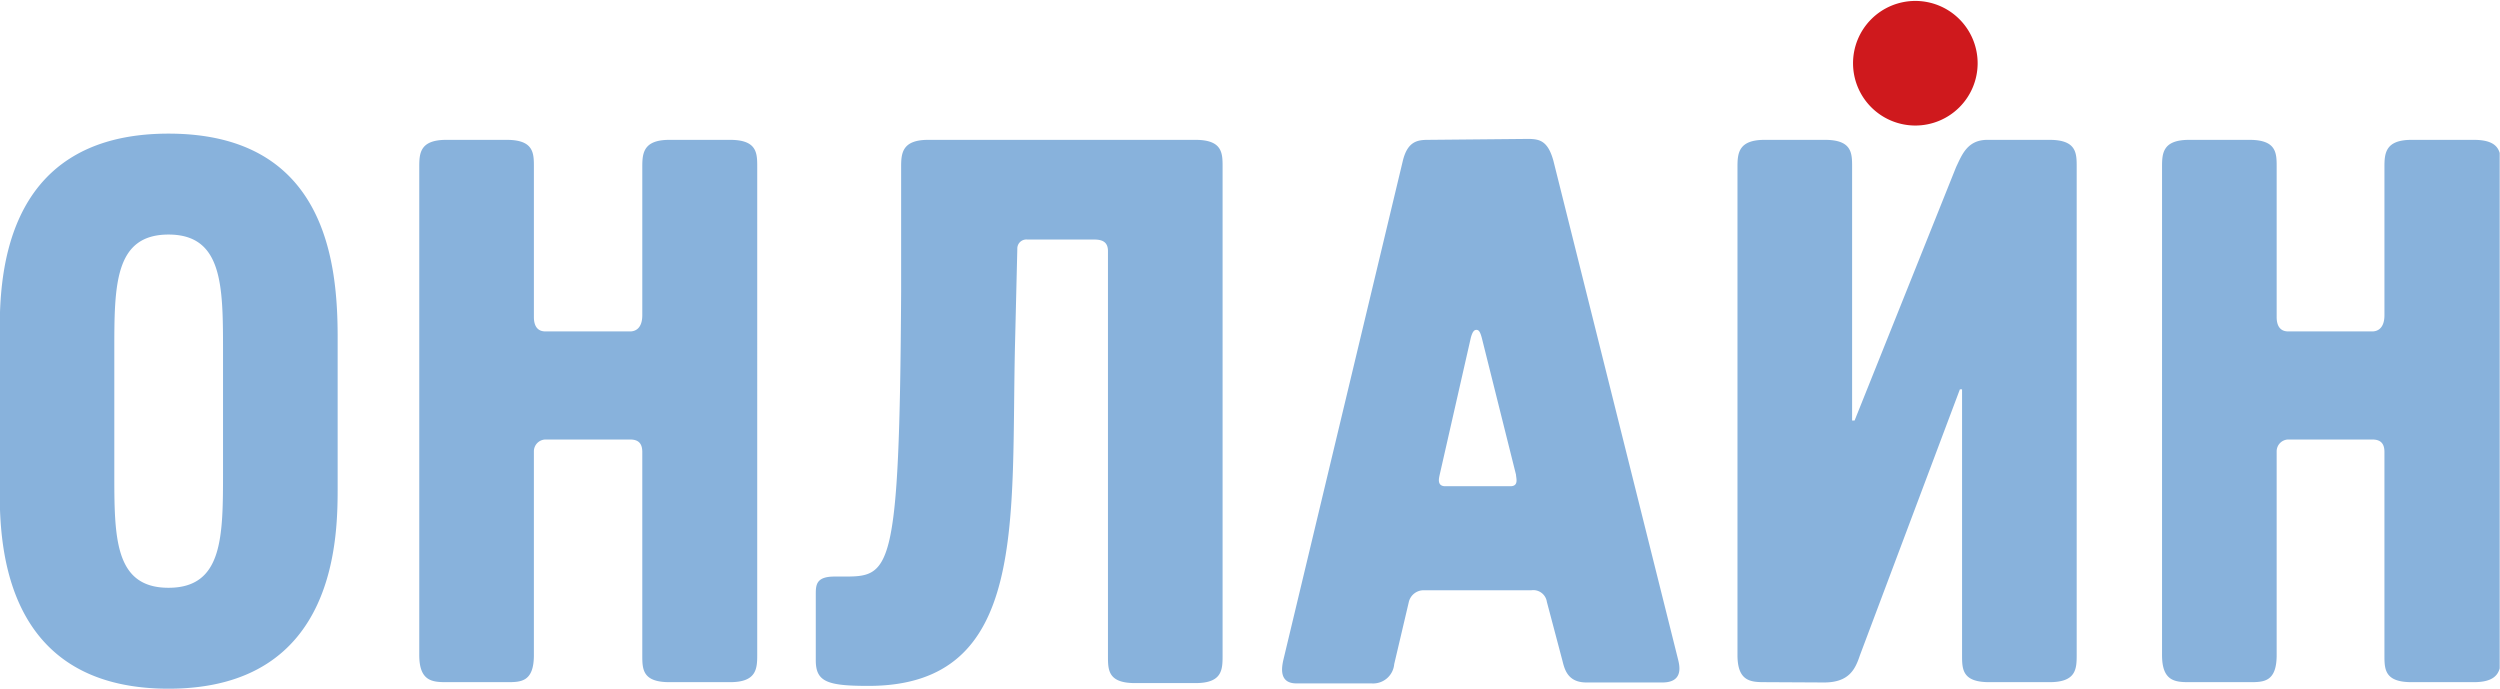 <?xml version="1.0" encoding="UTF-8"?> <svg xmlns="http://www.w3.org/2000/svg" xmlns:xlink="http://www.w3.org/1999/xlink" id="Слой_1" data-name="Слой 1" viewBox="0 0 80.26 22.11"> <defs> <style>.cls-1{fill:none;}.cls-2{clip-path:url(#clip-path);}.cls-3{fill:#88b2dc;}.cls-4{fill:#cf191d;}</style> <clipPath id="clip-path" transform="translate(-284.84 -313.97)"> <rect class="cls-1" x="284.84" y="313.97" width="80.25" height="22.11"></rect> </clipPath> </defs> <title>kink_online</title> <g class="cls-2"> <path class="cls-3" d="M355.12,318.46c-.85,0-.87.43-.87.87V335c0,.84.42.87.87.87h1.94c.45,0,.87,0,.87-.87v-6.55a.38.38,0,0,1,.37-.37H361c.27,0,.39.13.39.4V335c0,.45,0,.87.87.87h2c.84,0,.87-.42.87-.87V319.33c0-.44,0-.87-.87-.87h-2c-.84,0-.87.43-.87.87v4.76c0,.42-.22.52-.39.52H358.3c-.37,0-.37-.37-.37-.47v-4.81c0-.44,0-.87-.87-.87ZM343.4,335.88c.8,0,1-.42,1.15-.87l3.21-8.54h.07V335c0,.45,0,.87.87.87h1.94c.85,0,.87-.42.87-.87V319.33c0-.44,0-.87-.87-.87h-2c-.65,0-.82.5-1,.87l-3.26,8.14h-.08v-8.14c0-.44,0-.87-.87-.87h-1.94c-.84,0-.87.43-.87.87V335c0,.84.42.87.87.87Zm-12.16-6.3c-.28,0-.2-.27-.18-.37l1-4.4c.05-.18.1-.25.18-.25s.12.07.17.25l1.1,4.4c0,.1.1.37-.18.37Zm-.55-11.12c-.35,0-.67.05-.82.7l-3.83,16c-.05.23-.15.75.42.75h2.41a.68.68,0,0,0,.73-.62l.47-2a.49.49,0,0,1,.5-.37H334a.44.44,0,0,1,.5.37l.5,1.89c.07.28.17.7.77.7h2.44c.69,0,.55-.55.5-.75l-4-16c-.18-.65-.45-.7-.83-.7Zm-16.05,0c-.84,0-.87.43-.87.87l0,4c-.05,9.17-.35,9.15-1.89,9.15h-.25c-.57,0-.6.25-.6.55v2.14c0,.69.37.82,1.69.82,5.18,0,4.56-5.35,4.71-11.12l.07-2.91a.29.29,0,0,1,.32-.3h2.14c.23,0,.45.05.45.37v13c0,.45,0,.87.87.87h1.94c.85,0,.87-.42.87-.87V319.33c0-.44,0-.87-.87-.87Zm-15.47,0c-.85,0-.87.43-.87.87V335c0,.84.42.87.87.87h1.94c.45,0,.87,0,.87-.87v-6.55a.38.38,0,0,1,.37-.37h2.72c.27,0,.39.13.39.4V335c0,.45,0,.87.87.87h1.95c.84,0,.87-.42.87-.87V319.33c0-.44,0-.87-.87-.87h-1.95c-.84,0-.87.43-.87.87v4.76c0,.42-.22.52-.39.52h-2.72c-.37,0-.37-.37-.37-.47v-4.81c0-.44,0-.87-.87-.87ZM292,329.11c0,2.09,0,3.73-1.75,3.73s-1.74-1.64-1.74-3.73v-3.88c0-2.09,0-3.73,1.74-3.73s1.75,1.64,1.75,3.73Zm-7.17.42c0,1.57-.07,6.55,5.42,6.55s5.43-5,5.43-6.55v-4.72c0-2.37-.35-6.55-5.43-6.55-5.49,0-5.42,4.93-5.42,6.55Z" transform="translate(-284.84 -313.97)"></path> <path class="cls-4" d="M346.33,318a2,2,0,1,0-2-2,2,2,0,0,0,2,2" transform="translate(-284.84 -313.97)"></path> </g> </svg> 